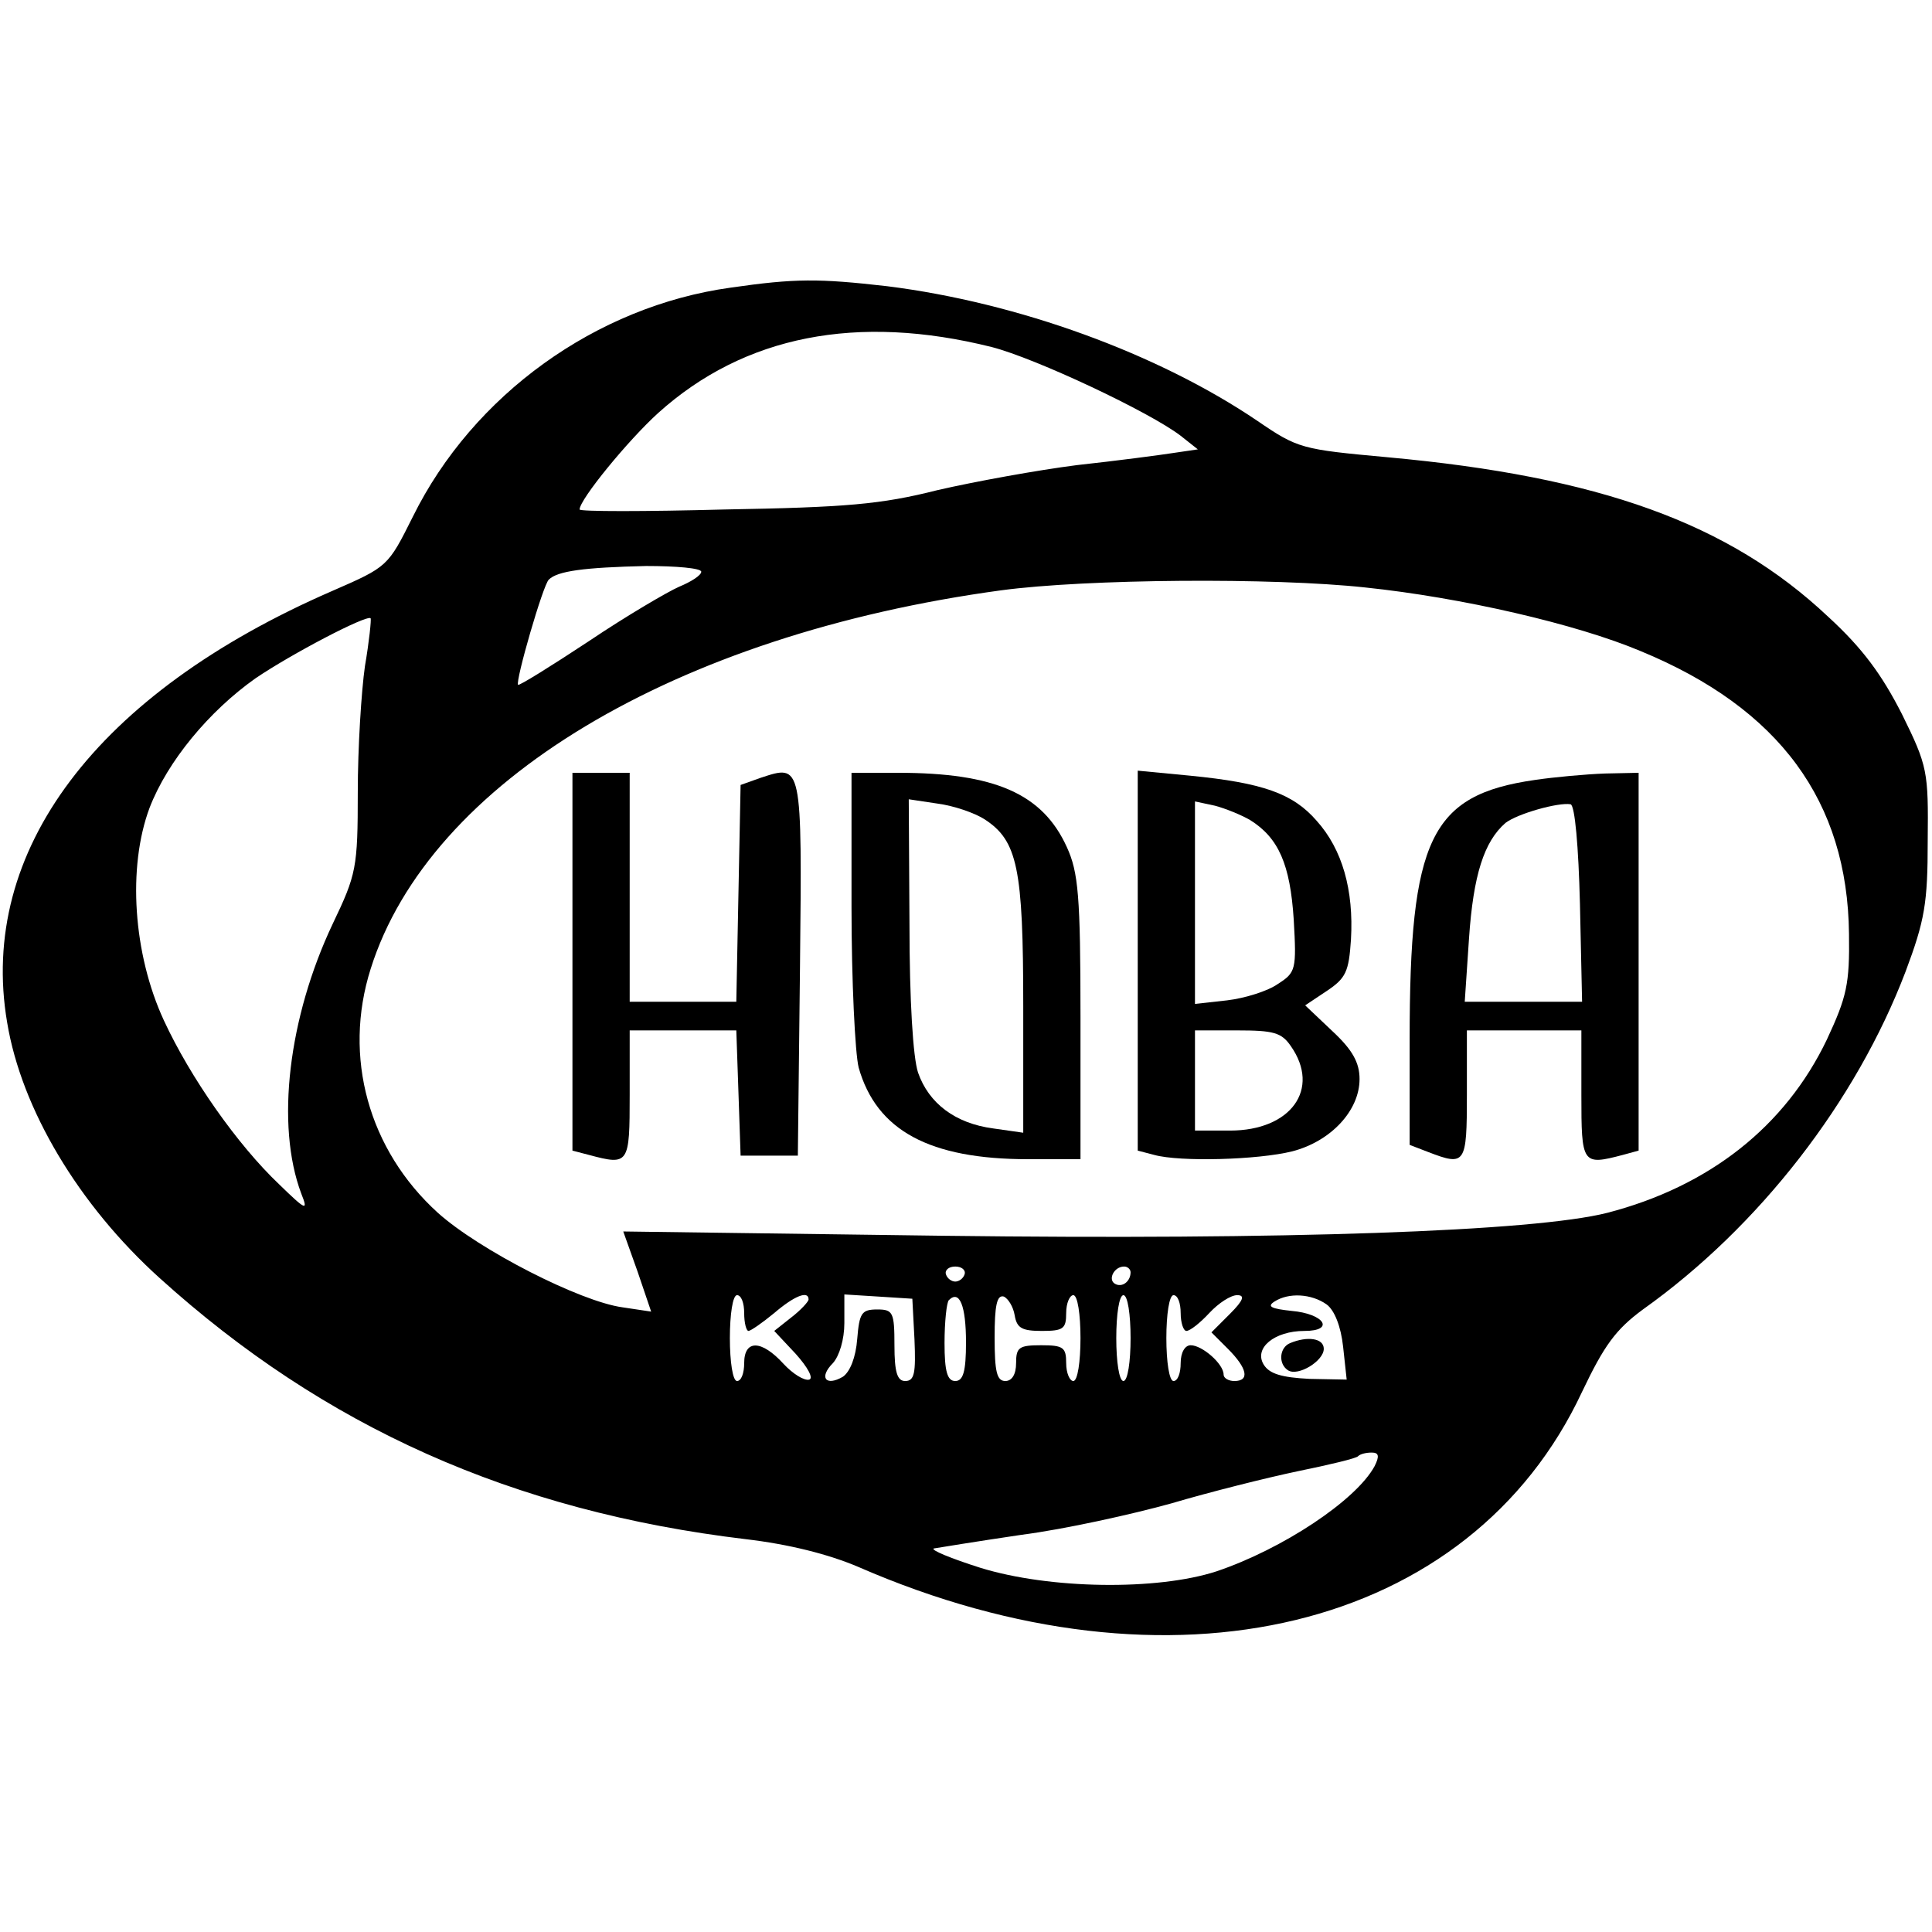 <?xml version="1.0" standalone="no"?>
<!DOCTYPE svg PUBLIC "-//W3C//DTD SVG 20010904//EN"
 "http://www.w3.org/TR/2001/REC-SVG-20010904/DTD/svg10.dtd">
<svg version="1.0" xmlns="http://www.w3.org/2000/svg"
 width="270pt" height="270pt" viewBox="0 0 270 270"
 preserveAspectRatio="xMidYMid meet">
<g transform="translate(0,270) scale(0.1,-0.1)"
fill="#000000" stroke="none">
<path d="M1021 2298 c-188 -26 -360 -150 -444 -320 -35 -70 -35 -70 -113 -104
-329 -143 -495 -363 -454 -603 20 -121 100 -255 213 -357 230 -208 493 -326
819 -365 60 -7 116 -21 158 -39 436 -190 855 -89 1011 245 31 65 47 87 85 115
163 116 298 291 367 472 27 72 31 96 31 183 1 97 0 104 -36 177 -28 55 -55 92
-103 136 -139 131 -320 196 -616 223 -120 11 -125 12 -182 51 -139 94 -334
165 -517 188 -96 11 -129 11 -219 -2z m365 -83 c62 -16 221 -91 264 -124 l24
-19 -34 -5 c-19 -3 -80 -11 -135 -17 -55 -7 -143 -23 -195 -35 -79 -20 -128
-24 -297 -27 -112 -3 -203 -3 -203 0 0 14 68 97 110 135 120 108 278 139 466
92z m-406 -314 c0 -5 -14 -14 -31 -21 -16 -7 -74 -41 -126 -76 -53 -35 -98
-63 -99 -61 -4 5 35 140 43 147 12 12 49 17 136 19 42 0 77 -3 77 -8z m928
-22 c134 -14 295 -51 385 -89 194 -80 289 -210 291 -395 1 -70 -3 -88 -31
-148 -58 -121 -164 -205 -307 -242 -103 -26 -448 -38 -928 -32 l-447 6 20 -56
19 -56 -40 6 c-59 8 -200 80 -258 132 -97 88 -133 218 -94 341 82 261 425 467
881 529 119 16 380 18 509 4z m-1398 -110 c-5 -35 -10 -114 -10 -176 0 -106
-2 -115 -35 -184 -62 -131 -80 -281 -44 -377 10 -25 7 -24 -31 13 -58 55 -124
149 -161 229 -43 93 -51 214 -20 297 25 65 83 135 148 181 50 34 155 89 161
84 1 -2 -2 -32 -8 -67z m838 -850 c-2 -6 -8 -10 -13 -10 -5 0 -11 4 -13 10 -2
6 4 11 13 11 9 0 15 -5 13 -11z m232 3 c0 -13 -12 -22 -22 -16 -10 6 -1 24 13
24 5 0 9 -4 9 -8z m-540 -57 c0 -14 3 -25 6 -25 3 0 19 11 36 25 28 24 48 32
48 19 0 -3 -11 -15 -24 -25 l-24 -19 30 -32 c17 -19 25 -34 19 -36 -7 -2 -23
8 -36 22 -31 34 -55 34 -55 1 0 -14 -4 -25 -10 -25 -6 0 -10 27 -10 60 0 33 4
60 10 60 6 0 10 -11 10 -25z m238 -37 c2 -47 0 -58 -13 -58 -11 0 -15 12 -15
50 0 46 -2 50 -24 50 -22 0 -25 -5 -28 -41 -2 -26 -10 -46 -20 -53 -24 -14
-34 -1 -14 19 9 10 16 33 16 56 l0 40 48 -3 47 -3 3 -57z m72 -4 c0 -41 -4
-54 -15 -54 -11 0 -15 13 -15 53 0 30 3 57 6 60 15 15 24 -8 24 -59z m68 38
c3 -18 10 -22 38 -22 30 0 34 3 34 25 0 14 5 25 10 25 6 0 10 -27 10 -60 0
-33 -4 -60 -10 -60 -5 0 -10 11 -10 25 0 22 -4 25 -35 25 -31 0 -35 -3 -35
-25 0 -16 -6 -25 -15 -25 -12 0 -15 13 -15 61 0 44 3 60 13 57 6 -3 13 -14 15
-26z m162 -32 c0 -33 -4 -60 -10 -60 -6 0 -10 27 -10 60 0 33 4 60 10 60 6 0
10 -27 10 -60z m70 35 c0 -14 4 -25 8 -25 5 0 19 11 32 25 13 14 30 25 39 25
11 0 9 -7 -10 -26 l-26 -26 23 -23 c27 -27 31 -45 9 -45 -8 0 -15 4 -15 9 0
15 -30 41 -46 41 -8 0 -14 -10 -14 -25 0 -14 -4 -25 -10 -25 -6 0 -10 27 -10
60 0 33 4 60 10 60 6 0 10 -11 10 -25z m204 12 c11 -8 20 -31 23 -59 l5 -46
-52 1 c-39 2 -56 7 -64 20 -14 23 15 47 57 47 43 0 28 24 -18 28 -28 3 -35 6
-24 13 20 13 52 11 73 -4z m67 -226 c-26 -48 -129 -116 -221 -147 -83 -27
-233 -25 -330 5 -41 13 -70 25 -65 27 6 1 61 10 122 19 62 8 156 29 210 44 54
16 134 36 177 45 44 9 82 18 84 21 3 3 11 5 19 5 10 0 11 -5 4 -19z"/>
<path d="M800 1356 l0 -264 23 -6 c56 -15 57 -13 57 84 l0 90 75 0 74 0 3 -87
3 -88 40 0 40 0 3 263 c3 287 3 284 -55 265 l-28 -10 -3 -151 -3 -152 -74 0
-75 0 0 160 0 160 -40 0 -40 0 0 -264z"/>
<path d="M1190 1433 c0 -104 5 -205 10 -225 25 -88 99 -128 237 -128 l73 0 0
198 c0 170 -3 203 -19 238 -34 75 -101 104 -236 104 l-65 0 0 -187z m186 122
c46 -30 54 -68 54 -261 l0 -177 -42 6 c-53 7 -90 35 -105 78 -7 21 -12 100
-12 208 l-1 174 40 -6 c23 -3 52 -13 66 -22z"/>
<path d="M1590 1357 l0 -265 23 -6 c36 -10 145 -7 193 5 54 14 94 57 94 101 0
23 -10 41 -38 67 l-38 36 30 20 c27 18 31 27 34 72 4 69 -12 126 -48 166 -33
38 -75 53 -177 63 l-73 7 0 -266z m157 197 c40 -25 56 -62 61 -139 4 -70 3
-74 -22 -90 -14 -10 -46 -20 -71 -23 l-45 -5 0 142 0 141 28 -6 c15 -4 37 -13
49 -20z m57 -316 c42 -60 0 -118 -85 -118 l-49 0 0 70 0 70 59 0 c51 0 62 -3
75 -22z"/>
<path d="M2145 1610 c-146 -21 -175 -82 -175 -363 l0 -147 26 -10 c52 -20 54
-17 54 80 l0 90 80 0 80 0 0 -90 c0 -97 1 -99 58 -84 l22 6 0 264 0 264 -47
-1 c-27 -1 -71 -5 -98 -9z m63 -173 l3 -137 -82 0 -82 0 6 89 c6 88 21 135 51
161 17 13 74 29 91 26 6 -2 11 -59 13 -139z"/>
<path d="M1803 823 c-15 -6 -17 -29 -3 -38 14 -9 50 13 50 30 0 15 -23 18 -47
8z"/>
</g>
</svg>
